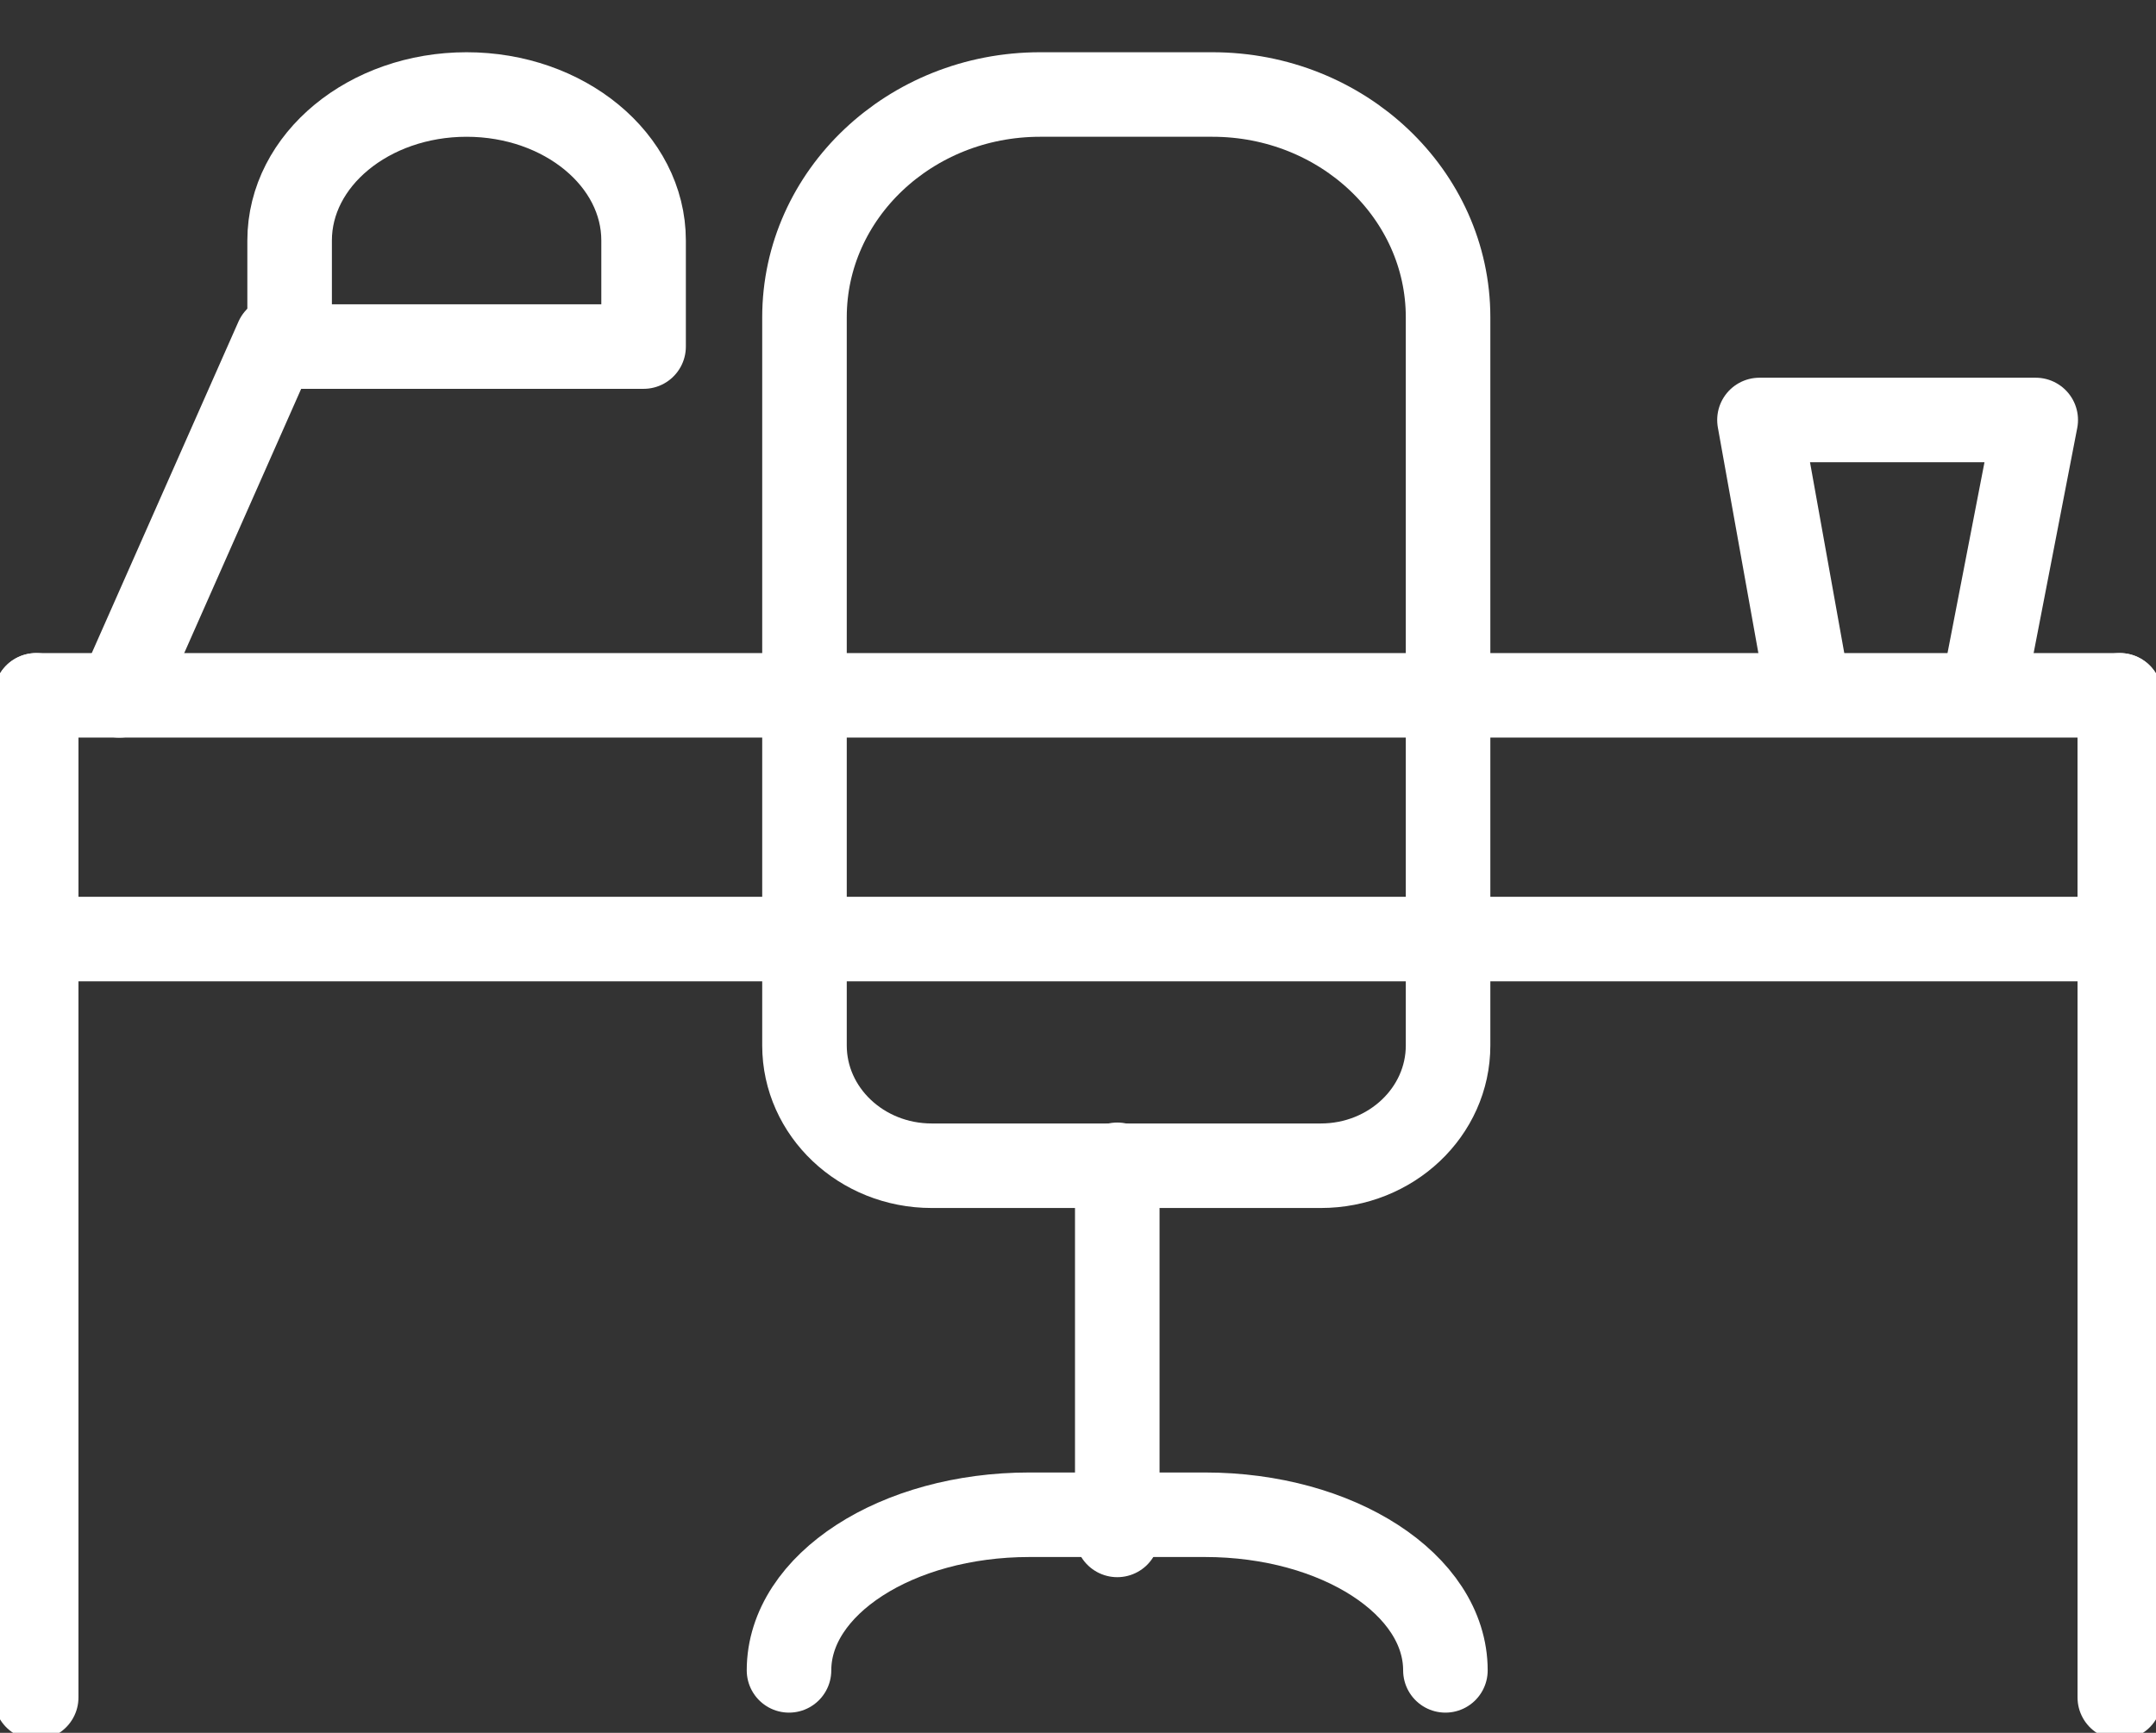 <svg width="51" height="41" viewBox="0 0 51 41" fill="none" xmlns="http://www.w3.org/2000/svg">
<rect x="0" y="0" width="51" height="41" fill="#333333" stroke="none"/>
<g clip-path="url(#clip0_7_2)">
<path d="M24.61 2.236H28.679C31.756 2.236 34.254 4.598 34.254 7.508V24.736C34.254 26.307 32.906 27.582 31.244 27.582H22.039C20.378 27.582 19.03 26.307 19.03 24.736V7.508C19.03 4.598 21.527 2.236 24.604 2.236H24.61Z" stroke="white" stroke-width="2" stroke-linecap="round" stroke-linejoin="round"/>
<path d="M18.664 39.522C18.664 37.489 21.212 35.84 24.351 35.84H28.504C31.646 35.84 34.191 37.489 34.191 39.522" stroke="white" stroke-width="2" stroke-linecap="round" stroke-linejoin="round"/>
<path d="M50.144 16.452H0.856V22.219H50.144V16.452Z" stroke="white" stroke-width="2" stroke-linecap="round" stroke-linejoin="round"/>
<path d="M26.429 27.56V36.317" stroke="white" stroke-width="2" stroke-linecap="round" stroke-linejoin="round"/>
<path d="M0.856 40.163V16.452" stroke="white" stroke-width="2" stroke-linecap="round" stroke-linejoin="round"/>
<path d="M50.144 40.163V16.452" stroke="white" stroke-width="2" stroke-linecap="round" stroke-linejoin="round"/>
<path d="M2.822 16.452L6.555 8.015" stroke="white" stroke-width="2" stroke-linecap="round" stroke-linejoin="round"/>
<path d="M11.037 2.236C13.348 2.236 15.224 3.784 15.224 5.691V8.2H6.851V5.691C6.851 3.784 8.726 2.236 11.037 2.236Z" stroke="white" stroke-width="2" stroke-linecap="round" stroke-linejoin="round"/>
<path d="M42.713 16.025L41.62 9.937H48.155L46.976 16.025" stroke="white" stroke-width="2" stroke-linecap="round" stroke-linejoin="round"/>
</g>
<defs>
<clipPath id="clip0_7_2">
<rect width="51" height="41" fill="white"/>
</clipPath>
</defs>
</svg>
